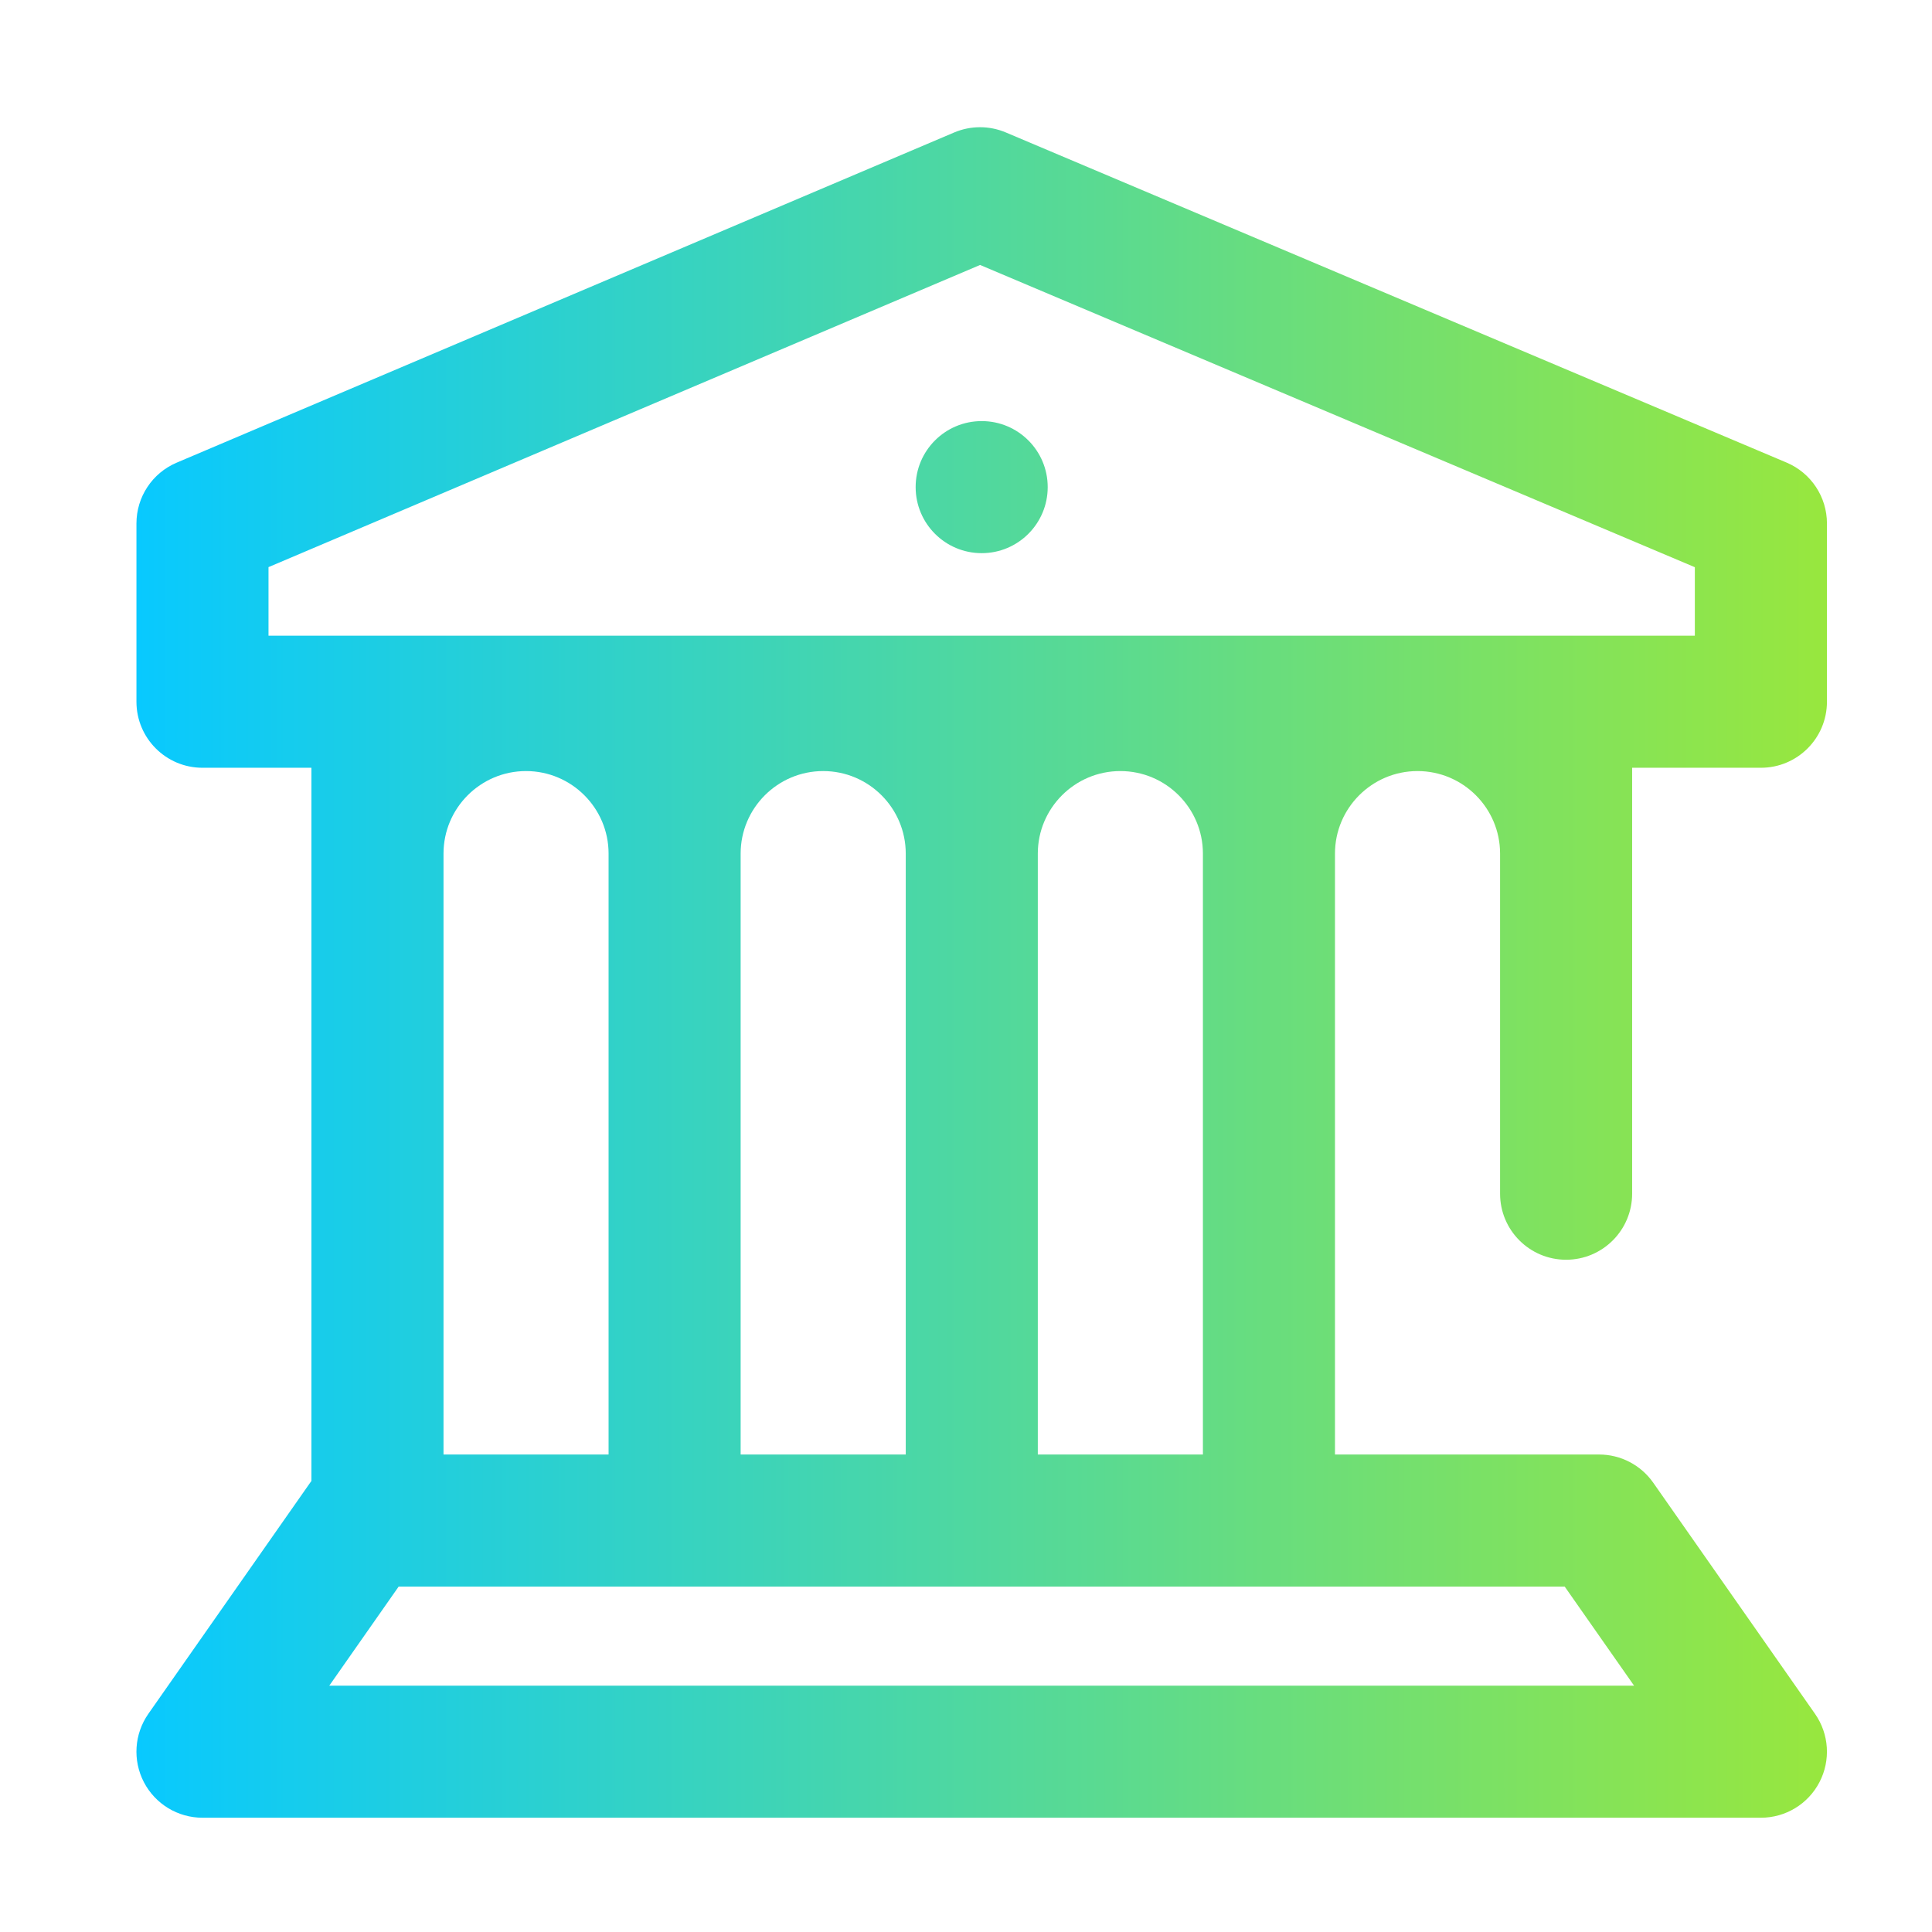 <?xml version="1.0" encoding="UTF-8"?>
<svg xmlns="http://www.w3.org/2000/svg" width="48" height="48" viewBox="0 0 48 48" fill="none">
  <path d="M45.093 42.579L41.074 36.837C40.767 36.399 40.265 36.137 39.73 36.137H33.167V21.208C33.167 20.077 34.087 19.157 35.218 19.157C36.349 19.157 37.269 20.077 37.269 21.208V29.657C37.269 30.563 38.003 31.298 38.909 31.298C39.815 31.298 40.55 30.563 40.55 29.657V19.075H43.749C44.655 19.075 45.39 18.34 45.39 17.434V13.005C45.39 12.345 44.995 11.75 44.388 11.493L24.988 3.29C24.578 3.117 24.116 3.118 23.707 3.291L4.389 11.495C3.783 11.752 3.39 12.346 3.39 13.005V17.434C3.39 18.34 4.124 19.075 5.03 19.075H7.737V36.795C7.727 36.809 7.716 36.823 7.706 36.837L3.686 42.579C3.335 43.081 3.293 43.735 3.575 44.278C3.858 44.821 4.419 45.161 5.03 45.161H43.749C44.361 45.161 44.922 44.821 45.204 44.278C45.487 43.735 45.444 43.081 45.093 42.579ZM25.784 36.137V21.208C25.784 20.077 26.704 19.157 27.835 19.157C28.966 19.157 29.886 20.077 29.886 21.208V36.137H25.784ZM11.019 21.208C11.019 20.077 11.938 19.157 13.069 19.157C14.2 19.157 15.12 20.077 15.12 21.208V36.137H11.019V21.208ZM18.401 21.208C18.401 20.077 19.321 19.157 20.452 19.157C21.583 19.157 22.503 20.077 22.503 21.208V36.137H18.401V21.208ZM6.671 14.09L24.35 6.583L42.108 14.092V15.794H6.671V14.09ZM8.181 41.88L9.904 39.419H38.875L40.598 41.88H8.181ZM26.03 12.102C26.03 13.008 25.296 13.743 24.39 13.743C23.483 13.743 22.749 13.008 22.749 12.102C22.749 11.196 23.483 10.462 24.39 10.462C25.296 10.462 26.03 11.196 26.03 12.102Z" fill="url(#paint0_linear_2370_6869)"></path>
  <defs>
    <linearGradient id="paint0_linear_2370_6869" x1="3.39" y1="24.161" x2="45.39" y2="24.161" gradientUnits="userSpaceOnUse">
      <stop stop-color="#08C9FF"></stop>
      <stop offset="1" stop-color="#98E73E"></stop>
    </linearGradient>
  </defs>
</svg>
